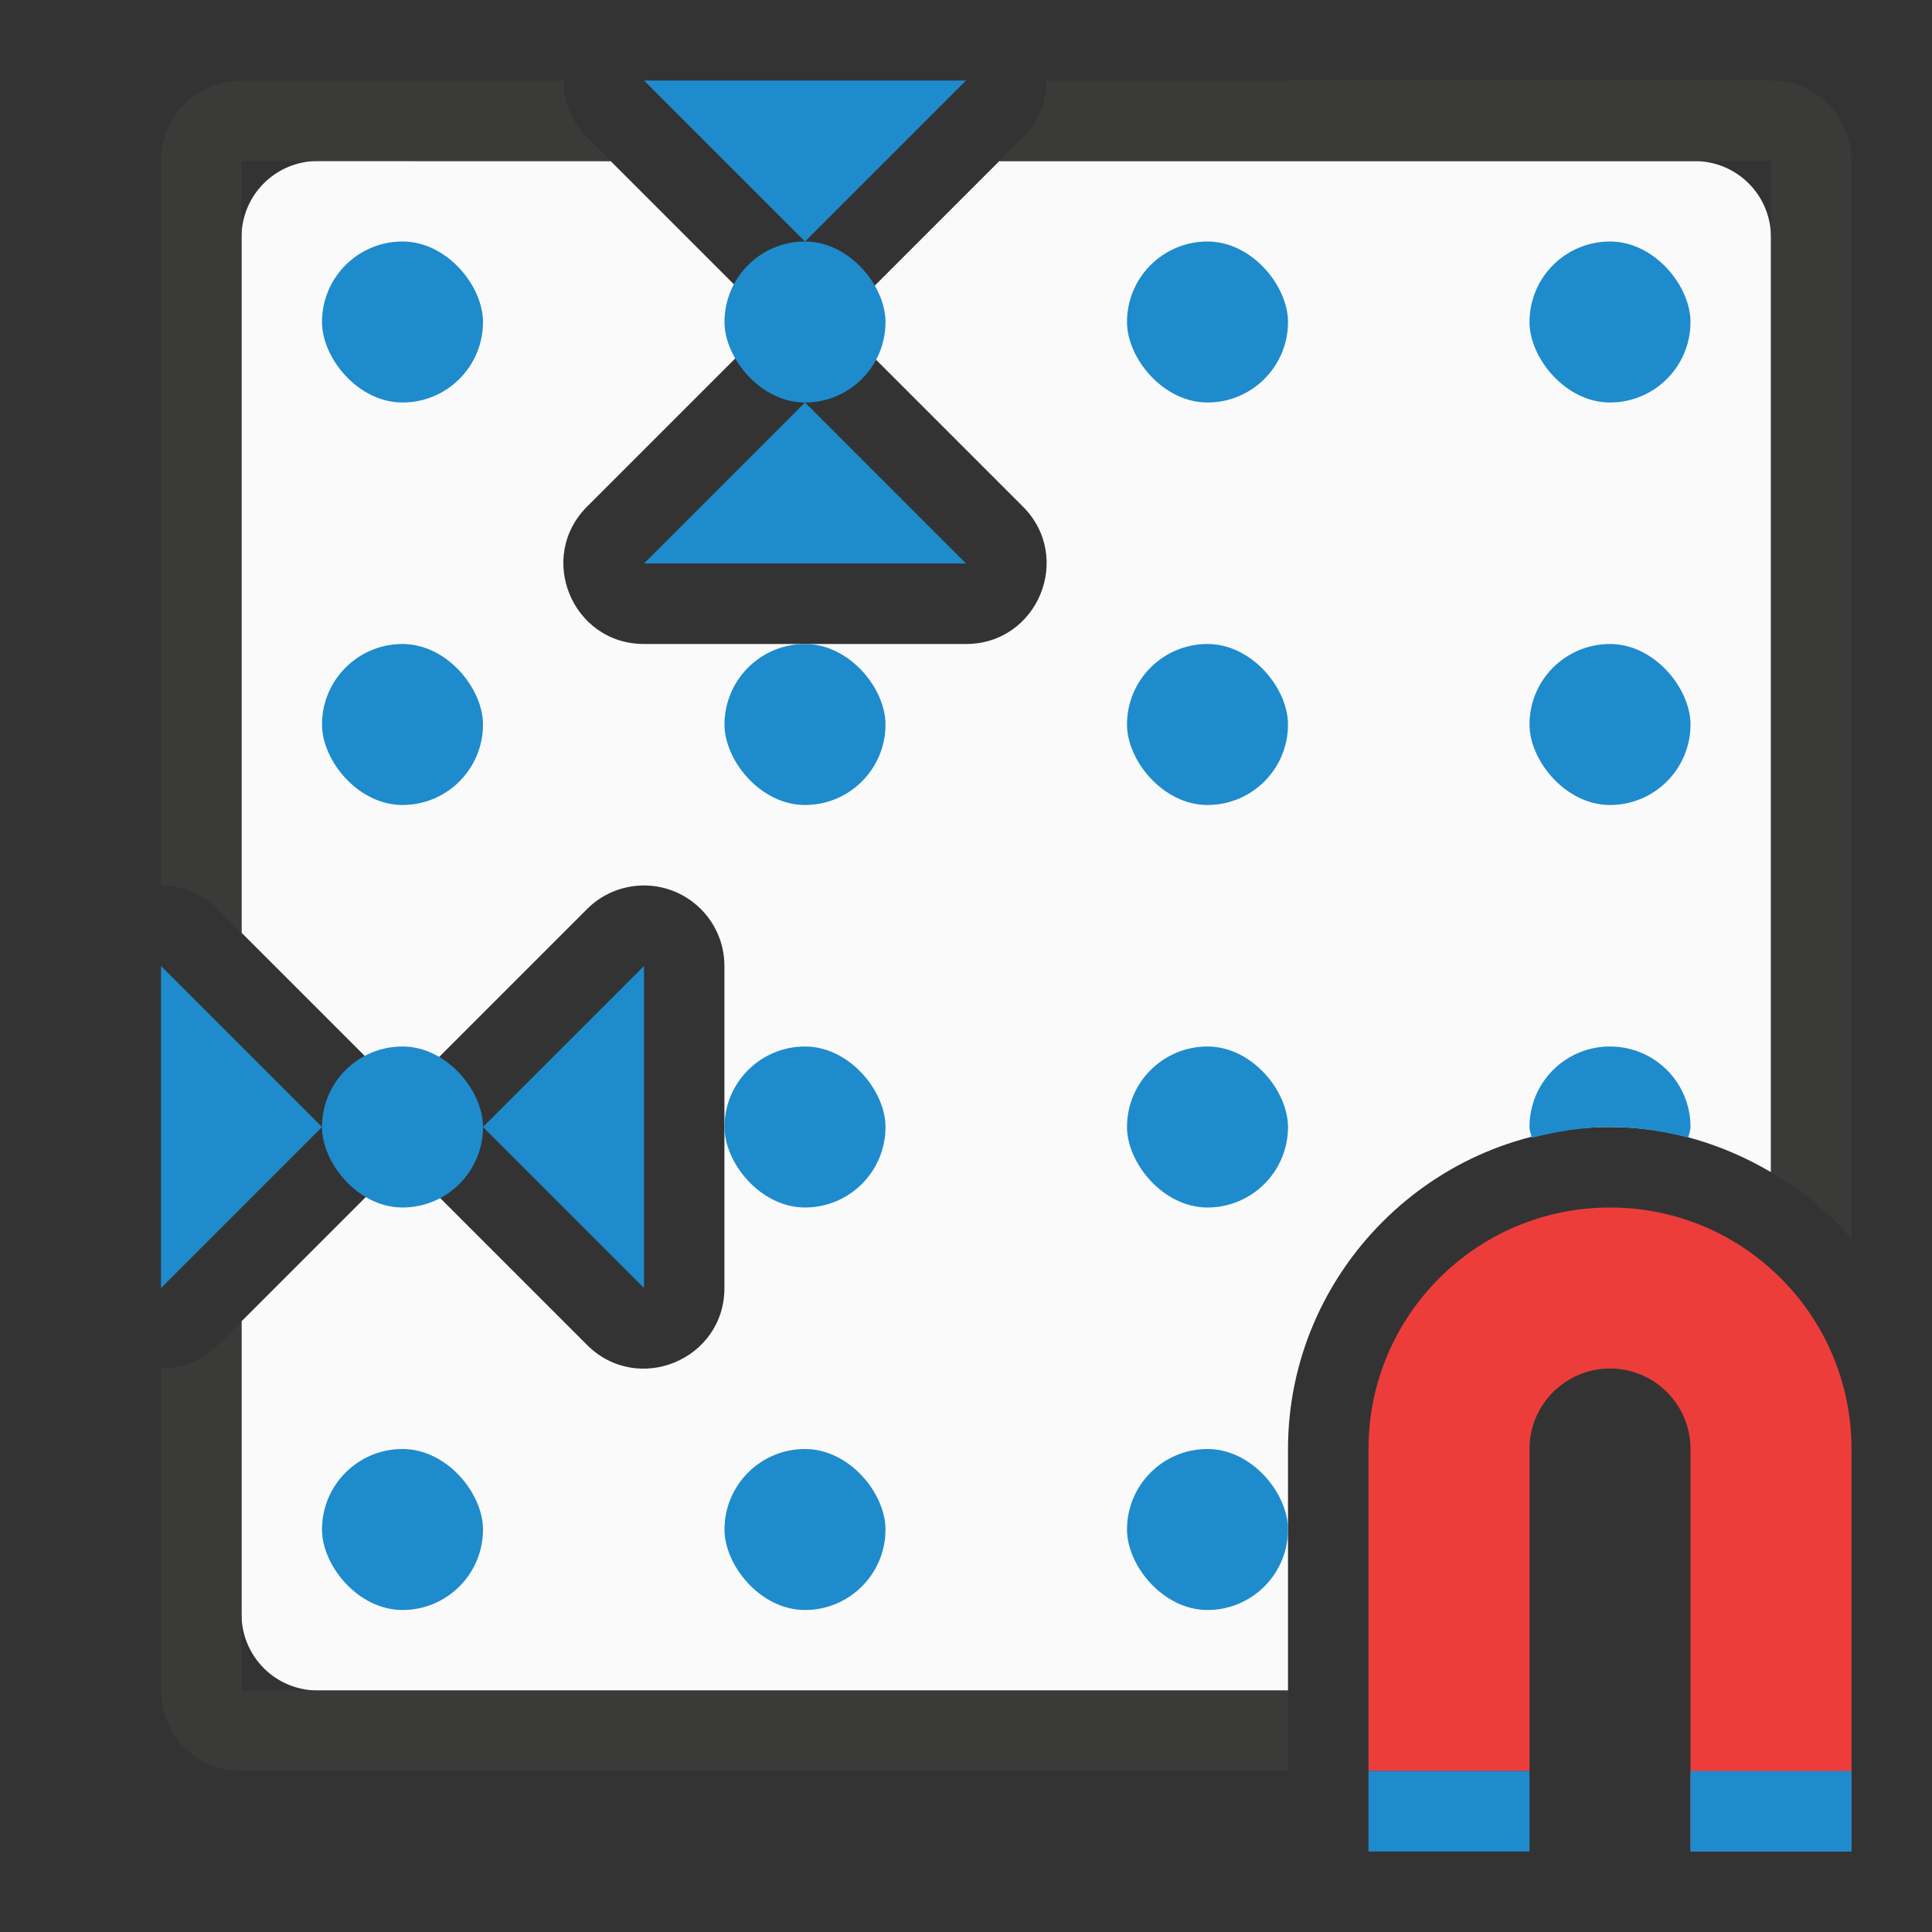 <svg viewBox="0 0 24 24" xmlns="http://www.w3.org/2000/svg"><rect x="0" y="0" width="24" height="24" fill="#333333" stroke="none"/><path d="m3.949 2c-.526 0-.949.423-.949.949v8.637l1.707 1.707c.39.391.39 1.024 0 1.414l-1.707 1.707v3.637c0 .526.423.949.949.949h12.051v-3c0-2.197 1.803-4 4-4 .731 0 1.408.214 2 .561v-11.611c0-.526-.423-.949-.949-.949h-8.637l-1.707 1.707c-.391.39-1.024.39-1.414 0l-1.707-1.707zm6.035 2c.271-.004.531.102.723.293l2 2c.63.63.184 1.707-.707 1.707h-4c-.891-0-1.337-1.077-.707-1.707l2-2c.184-.184.432-.289.691-.293zm-2.014 7c.564-.016 1.029.436 1.029 1v4c-0.0.891-1.077 1.337-1.707.707l-2-2c-.39-.391-.39-1.024 0-1.414l2-2c.18-.181.423-.285.678-.293zm11.623 5.041c-.788.158-1.396.77-1.553 1.559.162-.776.782-1.397 1.559-1.559-.002 0-.004-0-.006 0z" fill="#fafafa"/><g fill="#1e8bcd"><rect height="2" ry="1" width="2" x="4" y="3"/><rect height="2" ry="1" width="2" x="9" y="3"/><rect height="2" ry="1" width="2" x="14" y="3"/><rect height="2" ry="1" width="2" x="19" y="3"/></g><path d="m3 1c-.554 0-1 .446-1 1v9c.265 0.0.52.105.707.293l.293.293v-9.586h4.586l-.293-.293c-.188-.188-.293-.442-.293-.707zm10 0c-0.0.265-.105.52-.293.707l-.293.293h9.586v12.561c.378.221.714.5 1 .828v-13.389c0-.554-.446-1-1-1zm-10 15.414-.293.293c-.188.188-.442.293-.707.293v4c0 .554.446 1 1 1h13v-1h-13z" fill="#3a3a38"/><g fill="#1e8bcd"><rect height="2" ry="1" width="2" x="4" y="8"/><rect height="2" ry="1" width="2" x="9" y="8"/><rect height="2" ry="1" width="2" x="14" y="8"/><rect height="2" ry="1" width="2" x="19" y="8"/><rect height="2" ry="1" width="2" x="4" y="13"/><rect height="2" ry="1" width="2" x="9" y="13"/><rect height="2" ry="1" width="2" x="14" y="13"/><path d="m20 13c-.554 0-1 .446-1 1 0 .048.021.089.027.135.313-.08.636-.135.973-.135.337 0 .661.05.973.133.006-.045.027-.086.027-.133 0-.554-.446-1-1-1z"/><rect height="2" ry="1" width="2" x="4" y="18"/><rect height="2" ry="1" width="2" x="9" y="18"/><rect height="2" ry="1" width="2" x="14" y="18"/><path d="m20 15c1.657 0 3 1.343 3 3v4 1h-2v-1-4c0-.552-.448-1-1-1s-1 .448-1 1v4h-2v-4c0-1.657 1.343-3 3-3z" fill="#ed3d3b"/><path d="m-19 22h2v1h-2z" transform="scale(-1 1)"/><g fill-rule="evenodd"><path d="m10 5 2 2h-4z"/><path d="m10 3 2-2h-4z"/><path d="m6 14 2-2v4z"/><path d="m4 14-2-2v4z"/></g><path d="m23 22h-2v1h2z" fill="#1e8bcd"/></g></svg>
